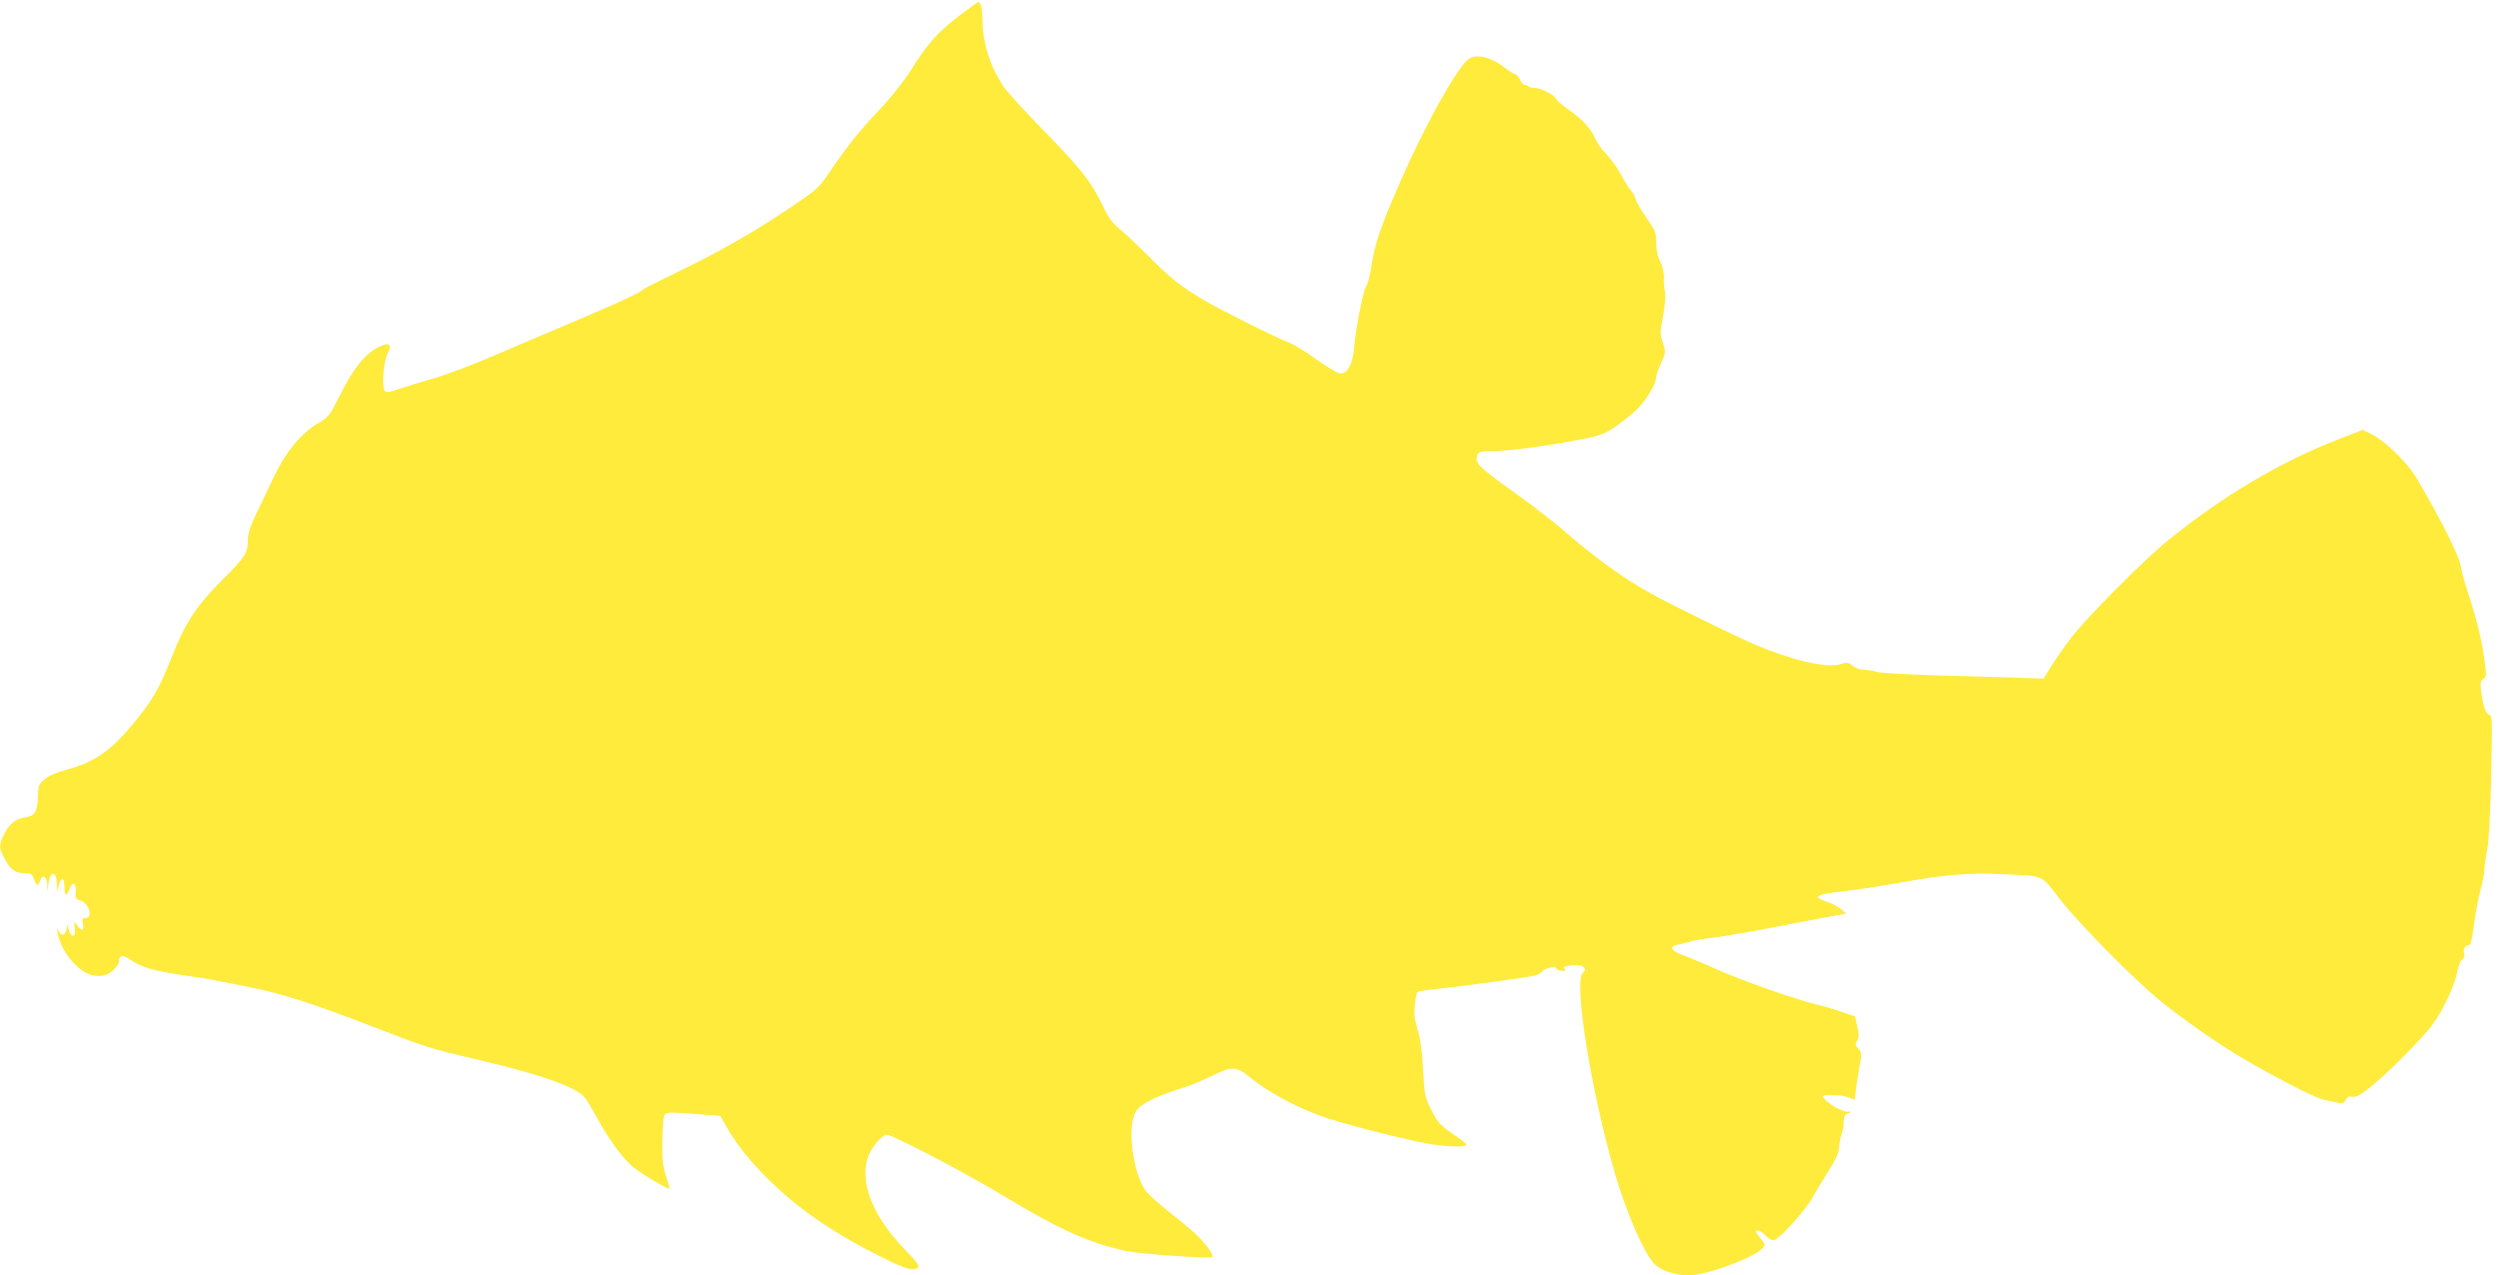 <?xml version="1.0" standalone="no"?>
<!DOCTYPE svg PUBLIC "-//W3C//DTD SVG 20010904//EN"
 "http://www.w3.org/TR/2001/REC-SVG-20010904/DTD/svg10.dtd">
<svg version="1.0" xmlns="http://www.w3.org/2000/svg"
 width="1280pt" height="653pt" viewBox="0 0 1280 653"
 preserveAspectRatio="xMidYMid meet">
<g transform="translate(0,653) scale(0.1,-0.1)"
fill="#ffeb3b" stroke="none">
<path d="M4912 6450 c-112 -86 -165 -146 -245 -274 -37 -59 -101 -141 -157
-200 -109 -115 -172 -194 -255 -316 -65 -96 -67 -98 -230 -207 -167 -112 -352
-217 -540 -308 -186 -91 -175 -85 -209 -109 -25 -18 -181 -87 -416 -186 -63
-26 -205 -87 -315 -134 -110 -48 -254 -103 -320 -122 -66 -19 -148 -44 -183
-56 -55 -19 -65 -20 -73 -8 -15 23 -5 150 15 189 27 50 8 62 -50 32 -68 -37
-122 -104 -189 -236 -57 -114 -63 -121 -115 -151 -85 -50 -163 -142 -222 -264
-28 -58 -70 -146 -94 -196 -29 -60 -44 -103 -44 -130 0 -73 -14 -97 -128 -209
-138 -138 -195 -225 -266 -408 -61 -154 -99 -219 -201 -341 -112 -133 -194
-189 -331 -226 -51 -13 -94 -32 -115 -49 -30 -26 -33 -33 -35 -88 -3 -81 -14
-100 -66 -108 -50 -8 -82 -35 -109 -89 -24 -50 -24 -67 0 -114 32 -62 57 -82
102 -82 36 0 42 -3 52 -30 13 -35 23 -38 32 -10 11 35 35 24 37 -17 l1 -38 4
35 c9 71 42 76 44 7 l1 -42 9 33 c13 44 29 40 29 -8 0 -48 11 -52 27 -9 15 40
35 28 31 -19 -3 -31 0 -36 22 -42 44 -10 69 -90 29 -90 -18 0 -20 -4 -14 -30
8 -36 -7 -40 -31 -7 -16 22 -16 21 -11 -16 7 -45 -18 -53 -30 -10 l-7 28 -6
-24 c-8 -33 -24 -37 -38 -9 -11 21 -11 19 -6 -12 17 -94 108 -202 181 -214 21
-4 51 -3 65 3 33 12 68 50 68 72 0 30 20 32 58 5 55 -38 113 -55 257 -77 72
-10 153 -23 180 -29 28 -5 107 -21 177 -35 162 -32 325 -85 623 -200 282 -109
287 -111 560 -175 307 -73 480 -134 527 -187 10 -10 40 -61 68 -112 54 -99
116 -185 172 -238 32 -31 189 -126 196 -119 1 2 -6 31 -18 65 -16 47 -20 84
-19 168 1 59 4 119 8 133 8 28 5 28 182 15 l107 -8 23 -41 c49 -88 107 -165
194 -255 156 -162 343 -294 598 -422 136 -68 168 -78 196 -60 12 8 -4 30 -75
103 -155 163 -221 329 -182 459 14 48 73 119 98 119 31 0 402 -194 595 -311
290 -175 441 -243 630 -284 69 -15 433 -41 442 -31 9 9 -34 69 -79 112 -24 23
-86 75 -140 117 -53 42 -107 91 -121 109 -67 88 -98 331 -52 406 23 39 96 76
225 117 47 14 120 44 164 66 104 52 126 51 200 -10 78 -65 217 -142 348 -191
105 -39 408 -118 563 -146 92 -16 198 -19 193 -4 -1 5 -34 31 -73 57 -61 42
-75 57 -106 119 -34 67 -36 77 -43 208 -5 93 -14 159 -28 204 -15 51 -19 81
-14 127 3 32 9 62 14 66 4 4 57 12 117 18 135 14 463 59 490 68 11 3 24 12 30
19 13 18 75 30 75 15 0 -6 12 -11 28 -11 18 0 23 3 14 9 -10 6 -8 10 10 14 63
17 117 -5 82 -34 -49 -41 44 -618 168 -1039 56 -189 141 -386 195 -448 30 -34
109 -62 178 -62 90 0 335 90 379 139 16 17 15 20 -9 49 -14 16 -25 33 -25 36
0 15 28 4 48 -19 12 -14 31 -25 41 -25 27 0 159 145 202 220 19 34 56 96 83
138 35 55 50 89 52 117 1 22 7 53 13 68 6 16 11 44 11 63 0 27 5 37 23 44 20
8 19 9 -10 9 -30 1 -112 53 -120 76 -4 14 95 11 130 -3 16 -7 30 -12 32 -12 2
0 5 21 7 48 3 26 11 79 18 119 13 68 13 73 -5 93 -16 18 -17 24 -7 41 10 16
11 32 1 73 l-11 52 -62 21 c-33 12 -92 30 -131 39 -113 27 -371 118 -511 179
-71 32 -151 65 -179 75 -63 23 -71 46 -18 55 21 4 47 10 58 15 11 4 65 13 120
20 55 6 210 33 345 60 135 26 265 51 290 55 l44 7 -29 24 c-17 13 -46 29 -65
35 -84 27 -68 40 73 55 63 7 190 26 283 43 233 42 355 53 519 46 237 -10 211
1 311 -128 105 -134 391 -423 524 -529 122 -97 271 -201 387 -271 161 -97 394
-218 442 -228 100 -22 99 -22 111 0 8 15 17 20 33 16 16 -4 39 7 81 39 84 64
280 260 332 332 56 78 114 204 125 269 5 27 16 55 25 62 9 7 14 19 11 28 -8
20 2 45 19 45 15 0 18 11 34 128 6 46 20 116 30 155 11 40 20 86 20 104 0 17
6 62 14 100 9 44 16 179 21 381 6 279 5 312 -9 312 -17 0 -33 46 -43 123 -5
39 -3 50 12 61 17 12 17 18 0 132 -11 74 -36 176 -66 269 -27 82 -49 158 -49
170 -1 42 -98 239 -229 460 -44 75 -160 188 -225 220 l-49 24 -131 -51 c-294
-115 -591 -291 -866 -515 -122 -99 -406 -384 -490 -491 -36 -46 -83 -114 -106
-150 l-41 -67 -54 2 c-30 2 -211 7 -404 12 -192 5 -368 14 -390 20 -22 6 -54
11 -71 11 -17 0 -43 9 -57 20 -23 19 -31 20 -65 9 -71 -21 -244 19 -437 101
-106 45 -428 203 -535 263 -145 80 -291 187 -456 331 -44 37 -146 117 -229
176 -206 148 -216 159 -199 204 5 12 20 16 59 16 88 0 251 20 419 51 174 31
186 37 319 146 55 46 116 142 117 184 0 9 11 41 25 71 24 53 24 56 9 102 -15
43 -15 54 1 138 10 58 14 104 9 127 -4 20 -7 52 -5 72 1 22 -6 53 -18 78 -14
26 -21 59 -21 96 0 47 -5 65 -32 103 -60 89 -65 98 -73 122 -4 14 -15 34 -25
45 -10 11 -33 47 -50 80 -17 33 -51 80 -75 105 -24 25 -50 61 -58 81 -20 49
-70 104 -138 149 -31 22 -59 46 -62 54 -8 20 -79 56 -110 56 -13 0 -27 3 -31
8 -4 4 -13 7 -19 7 -7 0 -18 12 -25 28 -7 15 -18 27 -24 27 -5 0 -27 13 -47
29 -75 59 -152 78 -193 48 -59 -45 -222 -338 -348 -626 -103 -235 -133 -323
-150 -444 -6 -37 -16 -78 -24 -90 -17 -26 -55 -219 -63 -318 -7 -84 -36 -136
-73 -131 -13 1 -67 34 -120 72 -54 39 -115 76 -136 84 -55 19 -369 176 -445
222 -112 67 -172 114 -274 218 -55 55 -123 120 -151 142 -38 32 -60 61 -87
119 -60 125 -112 190 -297 380 -97 99 -191 201 -209 228 -72 106 -110 225
-111 347 0 51 -9 90 -20 90 -4 0 -48 -32 -98 -70z"/>
</g>
</svg>
